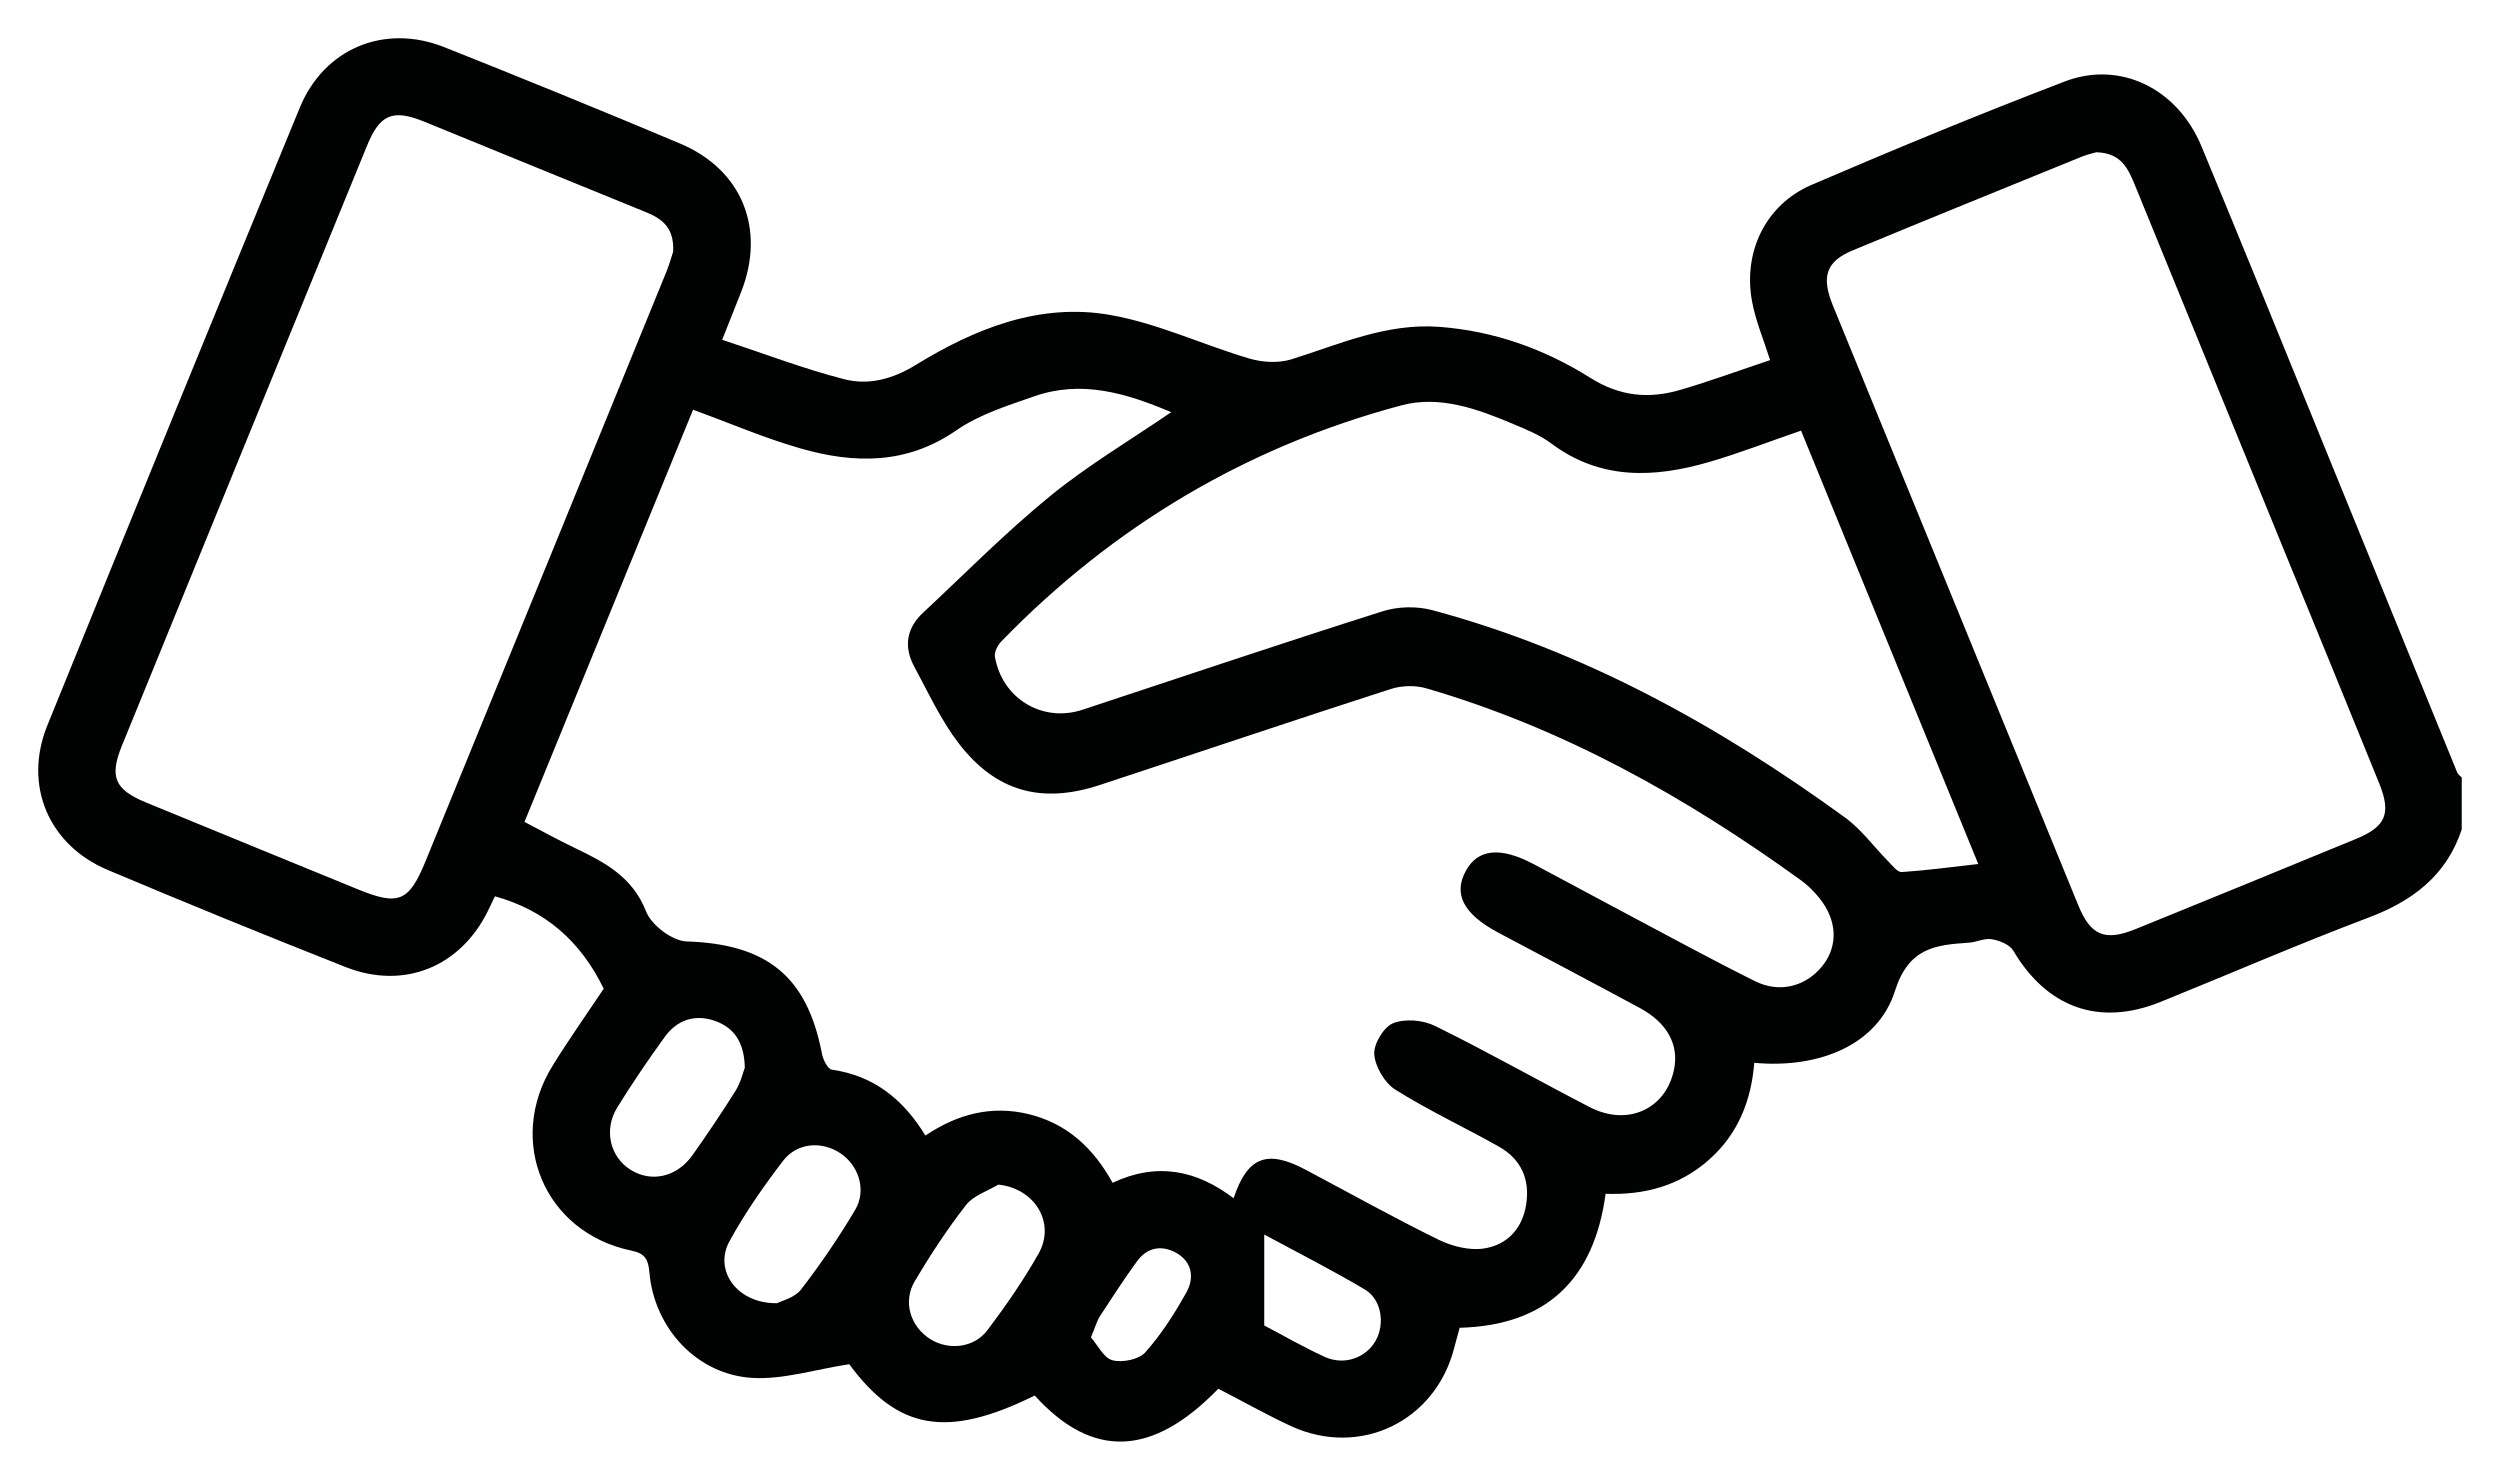 <?xml version="1.0" encoding="utf-8"?>
<!-- Generator: Adobe Illustrator 16.0.0, SVG Export Plug-In . SVG Version: 6.00 Build 0)  -->
<!DOCTYPE svg PUBLIC "-//W3C//DTD SVG 1.1//EN" "http://www.w3.org/Graphics/SVG/1.1/DTD/svg11.dtd">
<svg version="1.1" id="Calque_1" xmlns="http://www.w3.org/2000/svg" xmlns:xlink="http://www.w3.org/1999/xlink" x="0px" y="0px"
	 width="32.656px" height="19.33px" viewBox="0 0 32.656 19.33" enable-background="new 0 0 32.656 19.33" xml:space="preserve">
<g>
	<path fill="#010202" d="M14.25,17.469c0.088,0.1,0.166,0.268,0.281,0.299c0.129,0.034,0.345-0.009,0.429-0.103
		c0.21-0.235,0.384-0.509,0.538-0.785c0.104-0.186,0.076-0.394-0.129-0.512c-0.192-0.109-0.384-0.077-0.518,0.109
		c-0.169,0.233-0.326,0.474-0.483,0.715C14.326,17.26,14.305,17.34,14.25,17.469 M16.514,17.314c0.226,0.118,0.502,0.278,0.79,0.41
		c0.256,0.117,0.543,0.012,0.668-0.216c0.12-0.218,0.074-0.534-0.142-0.663c-0.436-0.259-0.889-0.488-1.316-0.719V17.314z
		 M10.15,17.023c0.059-0.031,0.23-0.071,0.313-0.178c0.256-0.333,0.496-0.683,0.709-1.044c0.15-0.256,0.044-0.577-0.193-0.736
		c-0.243-0.163-0.568-0.141-0.751,0.099c-0.255,0.334-0.499,0.683-0.7,1.051C9.321,16.593,9.625,17.03,10.15,17.023 M9.729,13.947
		c-0.007-0.346-0.15-0.527-0.391-0.612c-0.259-0.091-0.494-0.014-0.655,0.21c-0.217,0.3-0.425,0.605-0.62,0.921
		c-0.18,0.291-0.095,0.645,0.172,0.813c0.269,0.171,0.605,0.099,0.809-0.188c0.196-0.276,0.386-0.559,0.566-0.846
		C9.678,14.135,9.707,14.003,9.729,13.947 M13.04,15.474c-0.143,0.086-0.324,0.142-0.42,0.265c-0.246,0.315-0.467,0.652-0.671,0.996
		c-0.159,0.27-0.057,0.592,0.2,0.755c0.24,0.153,0.574,0.119,0.751-0.117c0.24-0.319,0.47-0.65,0.667-0.999
		C13.792,15.973,13.517,15.523,13.04,15.474 M23.526,5.625c-0.427,0.147-0.809,0.296-1.201,0.41
		c-0.716,0.208-1.417,0.239-2.06-0.241c-0.146-0.109-0.323-0.182-0.493-0.253c-0.469-0.199-0.965-0.38-1.467-0.246
		c-2.021,0.54-3.762,1.577-5.221,3.079c-0.05,0.051-0.099,0.142-0.088,0.205c0.096,0.549,0.623,0.864,1.144,0.692
		c1.306-0.431,2.609-0.871,3.92-1.286c0.2-0.064,0.447-0.069,0.65-0.015c1.981,0.533,3.746,1.513,5.395,2.712
		c0.212,0.155,0.372,0.38,0.56,0.569c0.053,0.054,0.119,0.143,0.176,0.14c0.322-0.021,0.643-0.065,1-0.105
		C25.056,9.366,24.295,7.505,23.526,5.625 M27.383,1.989c-0.034,0.01-0.114,0.027-0.189,0.057c-0.998,0.407-1.997,0.811-2.992,1.224
		c-0.348,0.144-0.415,0.342-0.26,0.721c1.068,2.613,2.137,5.225,3.206,7.836c0.162,0.395,0.348,0.472,0.751,0.308
		c0.961-0.391,1.92-0.782,2.879-1.178c0.389-0.16,0.459-0.332,0.3-0.725c-0.4-0.989-0.806-1.976-1.21-2.964
		c-0.659-1.615-1.319-3.23-1.979-4.845C27.801,2.209,27.713,1.998,27.383,1.989 M8.793,3.287C8.809,2.96,8.634,2.85,8.42,2.764
		C7.459,2.374,6.5,1.98,5.541,1.589c-0.409-0.166-0.578-0.098-0.745,0.31c-1.069,2.613-2.137,5.226-3.203,7.84
		c-0.166,0.407-0.096,0.574,0.311,0.742c0.921,0.379,1.843,0.756,2.764,1.133c0.54,0.222,0.674,0.166,0.892-0.368
		c1.049-2.564,2.098-5.131,3.145-7.697C8.747,3.446,8.776,3.337,8.793,3.287 M6.851,10.736c0.237,0.123,0.442,0.238,0.655,0.339
		c0.392,0.188,0.755,0.376,0.934,0.832c0.07,0.178,0.34,0.383,0.526,0.39c1.048,0.034,1.577,0.451,1.771,1.469
		c0.015,0.077,0.075,0.198,0.127,0.206c0.553,0.079,0.938,0.391,1.224,0.861c0.419-0.282,0.865-0.398,1.352-0.279
		c0.497,0.122,0.843,0.442,1.093,0.896c0.583-0.274,1.101-0.163,1.581,0.202c0.178-0.538,0.434-0.64,0.932-0.377
		c0.581,0.308,1.155,0.629,1.746,0.919c0.175,0.085,0.397,0.142,0.585,0.115c0.307-0.044,0.509-0.256,0.559-0.579
		c0.05-0.332-0.07-0.592-0.36-0.754c-0.447-0.252-0.916-0.47-1.35-0.743c-0.139-0.087-0.262-0.297-0.275-0.461
		c-0.01-0.134,0.123-0.357,0.246-0.406c0.156-0.063,0.393-0.042,0.548,0.035c0.683,0.336,1.345,0.712,2.021,1.061
		c0.497,0.256,0.995,0.024,1.101-0.492c0.066-0.321-0.088-0.608-0.441-0.8c-0.615-0.332-1.234-0.658-1.852-0.986
		c-0.455-0.242-0.593-0.502-0.428-0.806c0.157-0.291,0.452-0.321,0.888-0.09c0.399,0.212,0.798,0.428,1.197,0.64
		c0.563,0.298,1.122,0.604,1.693,0.888c0.327,0.163,0.672,0.067,0.886-0.205c0.201-0.257,0.189-0.589-0.043-0.878
		c-0.07-0.088-0.153-0.17-0.243-0.235c-1.5-1.085-3.098-1.983-4.887-2.505C18.491,8.949,18.31,8.954,18.167,9
		c-1.271,0.41-2.534,0.837-3.801,1.254c-0.757,0.249-1.353,0.09-1.84-0.54c-0.235-0.306-0.4-0.667-0.585-1.009
		c-0.138-0.257-0.1-0.5,0.116-0.701c0.549-0.512,1.078-1.049,1.659-1.523c0.488-0.399,1.037-0.724,1.583-1.097
		c-0.59-0.25-1.173-0.424-1.793-0.206C13.158,5.3,12.791,5.414,12.494,5.62c-0.65,0.45-1.333,0.439-2.036,0.238
		C9.986,5.723,9.533,5.527,9.053,5.352C8.325,7.132,7.595,8.917,6.851,10.736 M32.156,10.835c-0.201,0.604-0.643,0.936-1.225,1.154
		c-0.913,0.345-1.808,0.734-2.713,1.1c-0.8,0.321-1.479,0.074-1.919-0.67c-0.047-0.08-0.18-0.133-0.28-0.15
		c-0.095-0.017-0.2,0.038-0.302,0.045c-0.44,0.029-0.786,0.067-0.965,0.632c-0.222,0.699-0.986,1.016-1.837,0.937
		c-0.039,0.488-0.209,0.927-0.588,1.263c-0.382,0.34-0.836,0.466-1.354,0.448c-0.15,1.112-0.765,1.719-1.906,1.75
		c-0.023,0.088-0.05,0.176-0.072,0.264c-0.244,0.958-1.229,1.435-2.13,1.021c-0.323-0.15-0.637-0.327-0.951-0.489
		c-0.863,0.892-1.647,0.918-2.398,0.089c-1.155,0.571-1.791,0.445-2.423-0.409c-0.452,0.069-0.862,0.202-1.262,0.179
		c-0.727-0.041-1.285-0.65-1.348-1.377c-0.015-0.166-0.052-0.249-0.236-0.286c-1.135-0.235-1.64-1.433-1.026-2.42
		c0.216-0.348,0.453-0.683,0.665-1.001c-0.301-0.62-0.762-1.024-1.421-1.207c-0.027,0.057-0.058,0.12-0.089,0.185
		c-0.357,0.735-1.097,1.04-1.859,0.74c-1.041-0.411-2.078-0.834-3.109-1.269c-0.776-0.327-1.105-1.109-0.79-1.887
		C1.71,6.783,2.81,4.093,3.916,1.406c0.319-0.775,1.108-1.1,1.887-0.79c1.031,0.41,2.058,0.828,3.08,1.259
		c0.809,0.34,1.12,1.112,0.801,1.931c-0.074,0.19-0.15,0.378-0.251,0.632c0.545,0.18,1.061,0.378,1.592,0.515
		c0.319,0.082,0.631,0.002,0.937-0.186c0.775-0.476,1.622-0.816,2.544-0.652c0.619,0.109,1.206,0.389,1.815,0.569
		c0.17,0.05,0.38,0.062,0.547,0.01c0.636-0.199,1.246-0.478,1.94-0.424c0.716,0.055,1.371,0.292,1.966,0.666
		c0.386,0.243,0.766,0.277,1.174,0.157c0.393-0.115,0.776-0.256,1.174-0.389c-0.089-0.278-0.189-0.515-0.235-0.761
		c-0.123-0.648,0.175-1.269,0.774-1.527c1.095-0.471,2.195-0.925,3.308-1.351c0.725-0.278,1.473,0.091,1.786,0.843
		c0.528,1.27,1.045,2.546,1.564,3.82c0.594,1.455,1.186,2.91,1.779,4.365c0.01,0.024,0.038,0.041,0.058,0.062V10.835z"/>
</g>
</svg>

